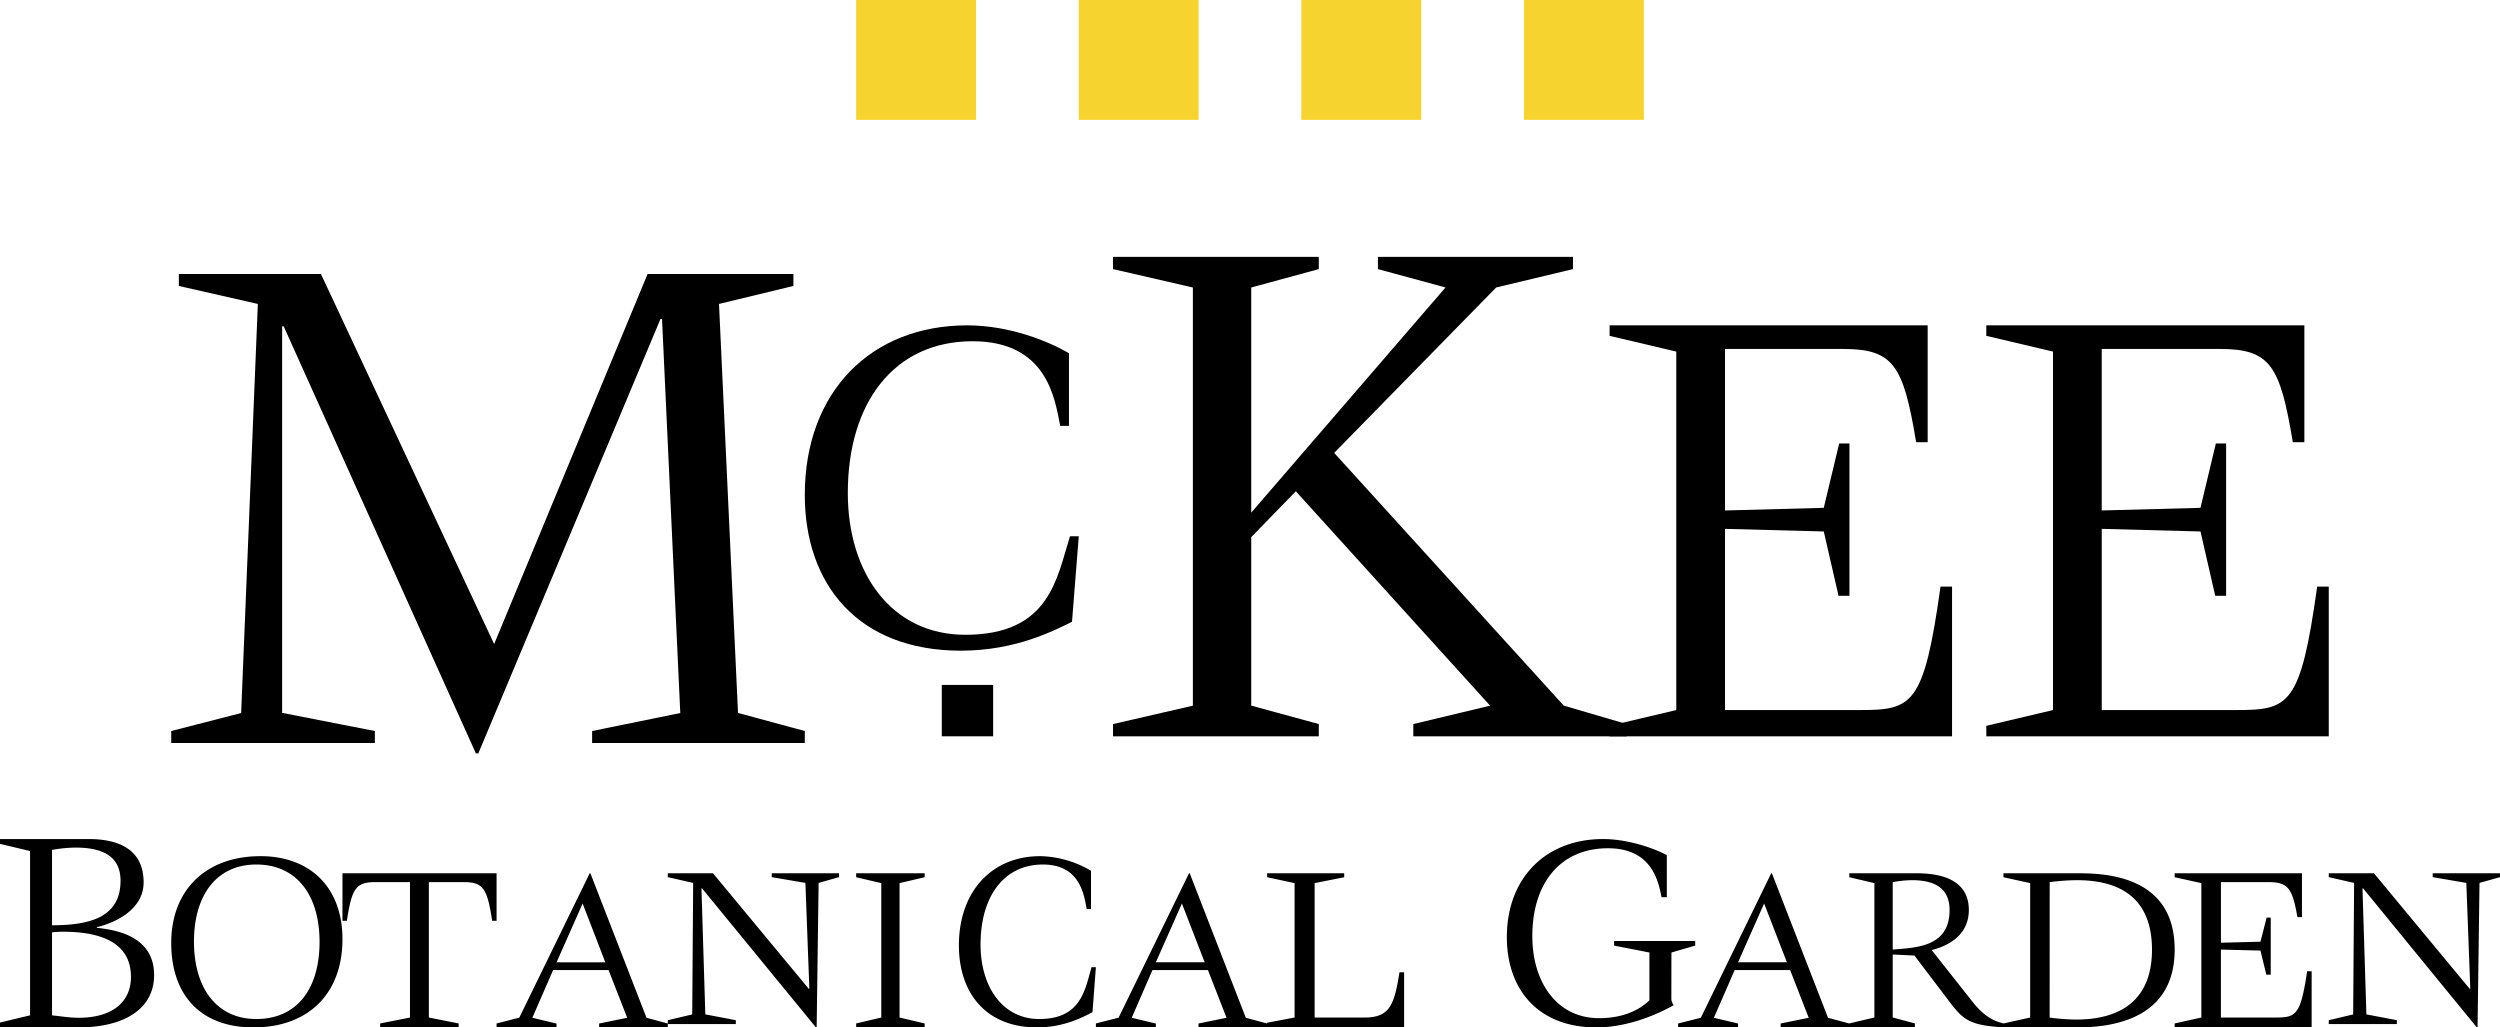 <?xml version="1.0" encoding="UTF-8" standalone="no"?>
<svg
   xmlns:dc="http://purl.org/dc/elements/1.1/"
   xmlns:cc="http://creativecommons.org/ns#"
   xmlns:rdf="http://www.w3.org/1999/02/22-rdf-syntax-ns#"
   xmlns:svg="http://www.w3.org/2000/svg"
   xmlns="http://www.w3.org/2000/svg"
   width="146"
   height="60"
   version="1.1"
   id="svg895">
  <style
     id="style903"></style>
  <defs
     id="defs899" />
  <path
     id="Rectangle"
     fill="#f6d32e"
     d="m 50,0 h 7 v 7 h -7 z"
     style="fill-rule:nonzero;stroke:none;stroke-width:1" />
  <path
     id="Path"
     fill="#000000"
     d="M 10,42.691 14.083,41.641 15.058,17.75 10.445,16.7 V 16 h 8.297 L 28.858,37.612 37.82,16 h 8.516 v 0.7 l -4.346,1.05 1.11,23.886 3.9,1.055 v 0.7 H 34.58 v -0.7 l 5.148,-1.05 -1.066,-23.014 H 38.573 L 27.933,44 h -0.14 L 16.567,19.058 h -0.09 v 22.573 l 5.414,1.06 v 0.7 H 10 Z M 62.605,36.314 C 61.58,36.809 59.347,38 56.118,38 50.088,38 47,34.106 47,28.904 47,22.86 50.887,19 56.484,19 c 2.515,0 4.801,0.96 5.944,1.628 v 4.243 h -0.512 c -0.314,-1.6 -0.77,-4.942 -5.117,-4.942 -4.6,0 -7.287,3.603 -7.287,8.862 0,4.707 2.572,8.281 6.86,8.281 4.944,0 5.344,-3.312 6.115,-5.753 H 63 Z M 65,42.285 69.664,41.211 V 16.79 L 65,15.716 V 15 h 12.017 v 0.716 l -3.945,1.073 V 29.938 L 84.418,16.788 80.471,15.716 V 15 h 11.39 v 0.716 l -4.485,1.073 -9.46,9.66 L 91.323,41.208 95,42.285 V 43 H 82.538 V 42.285 L 87.022,41.211 75.677,28.69 73.072,31.369 v 9.839 l 3.945,1.077 V 43 H 65 Z"
     style="fill-rule:nonzero;stroke:none;stroke-width:1" />
  <path
     d="m 94,42.388 3.895,-0.921 V 20.533 L 94,19.613 V 19 h 18.576 v 6.823 h -0.673 c -0.748,-4.485 -1.311,-5.444 -4.27,-5.444 h -6.892 v 9.432 l 5.767,-0.153 0.9,-3.758 h 0.6 v 8.895 h -0.637 l -0.863,-3.757 -5.767,-0.153 v 10.582 h 7.828 c 3.108,0 3.782,-0.231 4.757,-7.209 H 114 V 43 H 94 Z m 22,0 3.896,-0.921 V 20.533 L 116,19.613 V 19 h 18.575 v 6.823 h -0.674 c -0.748,-4.485 -1.311,-5.444 -4.27,-5.444 h -6.89 v 9.432 l 5.767,-0.153 0.898,-3.758 h 0.6 v 8.895 h -0.637 l -0.86,-3.757 -5.767,-0.153 v 10.582 h 7.826 c 3.108,0 3.782,-0.231 4.755,-7.209 H 136 V 43 h -19.998 z"
     id="path871"
     fill="#000000"
     style="fill-rule:nonzero;stroke:none;stroke-width:1" />
  <path
     id="path873"
     fill="#000000"
     d="m 55,40 h 3 v 3 h -3 z"
     style="fill-rule:nonzero;stroke:none;stroke-width:1" />
  <path
     id="path985"
     style="fill-rule:nonzero;stroke:none;stroke-width:1"
     d="M 0 49 L 0 49.281 L 1.756 49.701 L 1.756 59.295 L 0 59.717 L 0 60 L 4.576 60 C 7.277 60 9 58.909 9 56.941 C 9 54.587 6.601 54.29 5.656 54.184 L 5.656 54.146 C 6.566 53.936 8.387 53.199 8.387 51.529 C 8.387 49.544 6.834 49 5.18 49 L 0 49 z M 93.619 49 C 90.301 49 88 51.238 88 54.736 C 88 57.746 89.791 60 93.225 60 C 95.105 60 96.847 59.209 97.744 58.703 A 0.65 0.65 0 0 1 97.607 58.283 L 97.611 55.627 L 99 55.223 L 99 54.955 L 94.262 54.955 L 94.262 55.223 L 96.326 55.627 L 96.326 58.42 C 95.903 58.824 95.023 59.461 93.381 59.461 C 90.944 59.461 89.488 57.389 89.488 54.67 C 89.488 51.626 91.08 49.539 93.906 49.539 C 96.477 49.539 96.85 51.472 97.035 52.398 L 97.342 52.398 L 97.342 49.943 C 96.682 49.572 95.112 49 93.619 49 z M 4.391 49.498 C 5.843 49.498 7.039 49.903 7.039 51.436 C 7.039 53.579 5.234 54.035 3.039 54.035 L 3.039 49.635 A 8.3 8.3 0 0 1 4.391 49.498 z M 15.213 50 C 12.03 50 10 51.973 10 55.061 C 9.996 58.091 11.694 60 14.801 60 L 14.805 60 C 18.011 60 20 58.028 20 54.846 C 20 51.834 18.122 50 15.213 50 z M 60.744 50 C 57.943 50 56 52.035 56 55.215 C 56 57.952 57.545 60 60.559 60 C 62.173 60 63.288 59.372 63.801 59.113 L 64 56.484 L 63.748 56.484 C 63.362 57.768 63.163 59.51 60.691 59.51 C 58.548 59.51 57.264 57.63 57.264 55.152 C 57.264 52.385 58.604 50.488 60.904 50.488 C 63.075 50.488 63.306 52.248 63.463 53.09 L 63.715 53.09 L 63.715 50.855 A 6.022 6.022 0 0 0 60.744 50 z M 14.967 50.488 C 17.331 50.488 18.662 52.279 18.662 55.016 C 18.662 57.631 17.435 59.51 14.967 59.51 C 12.662 59.51 11.328 57.719 11.328 54.984 C 11.328 52.338 12.602 50.488 14.967 50.488 z M 20 51 L 20 53.775 L 20.256 53.775 C 20.547 51.906 20.764 51.516 21.91 51.516 L 23.943 51.516 L 23.943 59.424 L 22.201 59.77 L 22.201 60 L 26.785 60 L 26.785 59.77 L 25.045 59.424 L 25.045 51.516 L 27.09 51.516 C 28.232 51.516 28.454 51.905 28.744 53.775 L 29 53.775 L 29 51 L 20 51 z M 34.438 51 L 30.326 59.432 L 29 59.77 L 29 59.994 L 32.5 59.994 L 32.5 59.775 L 31.088 59.438 L 32.303 56.65 L 35.539 56.65 L 36.629 59.438 L 34.99 59.773 L 34.99 60 L 39 60 L 39 59.805 L 42.971 59.805 L 42.971 59.578 L 41.191 59.24 L 40.965 51.896 L 40.99 51.869 L 47.65 60 L 47.693 60 L 47.807 51.562 L 49 51.225 L 49 51 L 45.07 51 L 45.07 51.225 L 47.035 51.562 L 47.266 57.725 L 47.236 57.752 L 41.639 51 L 39 51 L 39 51.225 L 40.48 51.562 L 40.426 59.242 L 39 59.58 L 39 59.773 L 37.756 59.438 L 34.479 51 L 34.438 51 z M 50 51 L 50 51.23 L 51.467 51.574 L 51.467 59.424 L 50 59.77 L 50 60 L 54 60 L 54 59.77 L 52.535 59.424 L 52.535 51.574 L 54 51.23 L 54 51 L 50 51 z M 69.439 51 L 65.326 59.432 L 64 59.77 L 64 59.994 L 67.502 59.994 L 67.502 59.775 L 66.092 59.438 L 67.305 56.65 L 70.543 56.65 L 71.629 59.438 L 69.992 59.773 L 69.992 60 L 74 60 L 82 60 L 82 56.779 L 81.729 56.779 C 81.429 58.676 81.168 59.424 79.689 59.424 L 76.775 59.424 L 76.775 51.574 L 78.502 51.23 L 78.502 51 L 74 51 L 74 51.23 L 75.604 51.574 L 75.604 59.424 L 74 59.727 L 74 59.773 L 72.756 59.438 L 69.48 51 L 69.439 51 z M 103.438 51 L 99.328 59.438 L 98 59.773 L 98 60 L 101.502 60 L 101.502 59.773 L 100.09 59.438 L 101.305 56.65 L 104.543 56.65 L 105.629 59.438 L 103.99 59.773 L 103.99 60 L 108 60 L 108 59.996 L 111.83 59.996 L 111.83 59.768 L 110.535 59.422 L 110.535 55.744 L 111.801 55.803 L 113.896 58.562 C 114.713 59.641 115.138 59.871 117 60 L 121.324 60 C 124.027 60 127 59.135 127 55.455 C 127 51.703 123.966 51 121.504 51 L 117.002 51 L 117.002 51.23 L 118.562 51.574 L 118.562 59.424 L 117 59.77 L 117 59.768 C 116.58 59.652 115.974 59.495 115.172 58.475 L 112.812 55.484 C 113.602 55.283 114.98 54.724 114.98 53.141 C 114.98 51.89 114.151 51 111.941 51 L 108 51 L 108 51.23 L 109.465 51.574 L 109.465 59.422 L 108 59.768 L 108 59.773 L 106.756 59.438 L 103.479 51 L 103.438 51 z M 127 51 L 127 51.23 L 128.559 51.574 L 128.559 59.424 L 127 59.77 L 127 60 L 135 60 L 135 56.723 L 134.736 56.723 C 134.347 59.339 134.076 59.424 132.832 59.424 L 129.701 59.424 L 129.701 55.455 L 132.01 55.514 L 132.354 56.922 L 132.611 56.922 L 132.611 53.588 L 132.371 53.588 L 132.012 54.996 L 129.703 55.055 L 129.703 51.516 L 132.461 51.516 C 133.642 51.516 133.87 51.877 134.17 53.559 L 134.434 53.559 L 134.434 51 L 127 51 z M 136 51 L 136 51.225 L 137.48 51.562 L 137.424 59.242 L 136 59.58 L 136 59.805 L 139.977 59.805 L 139.977 59.578 L 138.197 59.24 L 137.969 51.896 L 137.996 51.869 L 144.646 60 L 144.689 60 L 144.803 51.562 L 146 51.225 L 146 51 L 142.07 51 L 142.07 51.225 L 144.033 51.562 L 144.264 57.725 L 144.234 57.752 L 138.639 51 L 136 51 z M 111.627 51.402 A 6.837 6.837 0 0 1 111.645 51.402 C 112.898 51.402 113.855 51.803 113.855 53.154 C 113.855 55.324 111.869 55.34 110.535 55.455 L 110.535 51.516 A 6.837 6.837 0 0 1 111.627 51.402 z M 121.246 51.402 A 13.597 13.597 0 0 1 121.248 51.402 A 13.597 13.597 0 0 1 121.291 51.402 C 124.039 51.402 125.676 52.639 125.676 55.461 C 125.676 58.136 124.158 59.543 121.23 59.543 A 13.061 13.061 0 0 1 119.699 59.428 L 119.701 51.516 A 13.597 13.597 0 0 1 121.246 51.402 z M 34.025 52.764 L 35.352 56.201 L 32.502 56.201 L 34.025 52.764 z M 69.023 52.764 L 70.352 56.195 L 67.502 56.195 L 69.023 52.764 z M 103.025 52.764 L 104.354 56.195 L 101.502 56.195 L 103.025 52.764 z M 3.631 54.412 C 5.285 54.412 7.648 54.73 7.648 57.049 C 7.648 58.525 6.552 59.438 4.594 59.438 C 4.07 59.438 3.563 59.349 3.039 59.297 L 3.039 54.447 A 7.32 7.32 0 0 1 3.631 54.412 z " />
  <path
     id="path890"
     fill="#f6d32e"
     d="m 63,0 h 7 v 7 h -7 z m 13,0 h 7 v 7 h -7 z m 13,0 h 7 v 7 h -7 z"
     style="fill-rule:nonzero;stroke:none;stroke-width:1" />
</svg>
